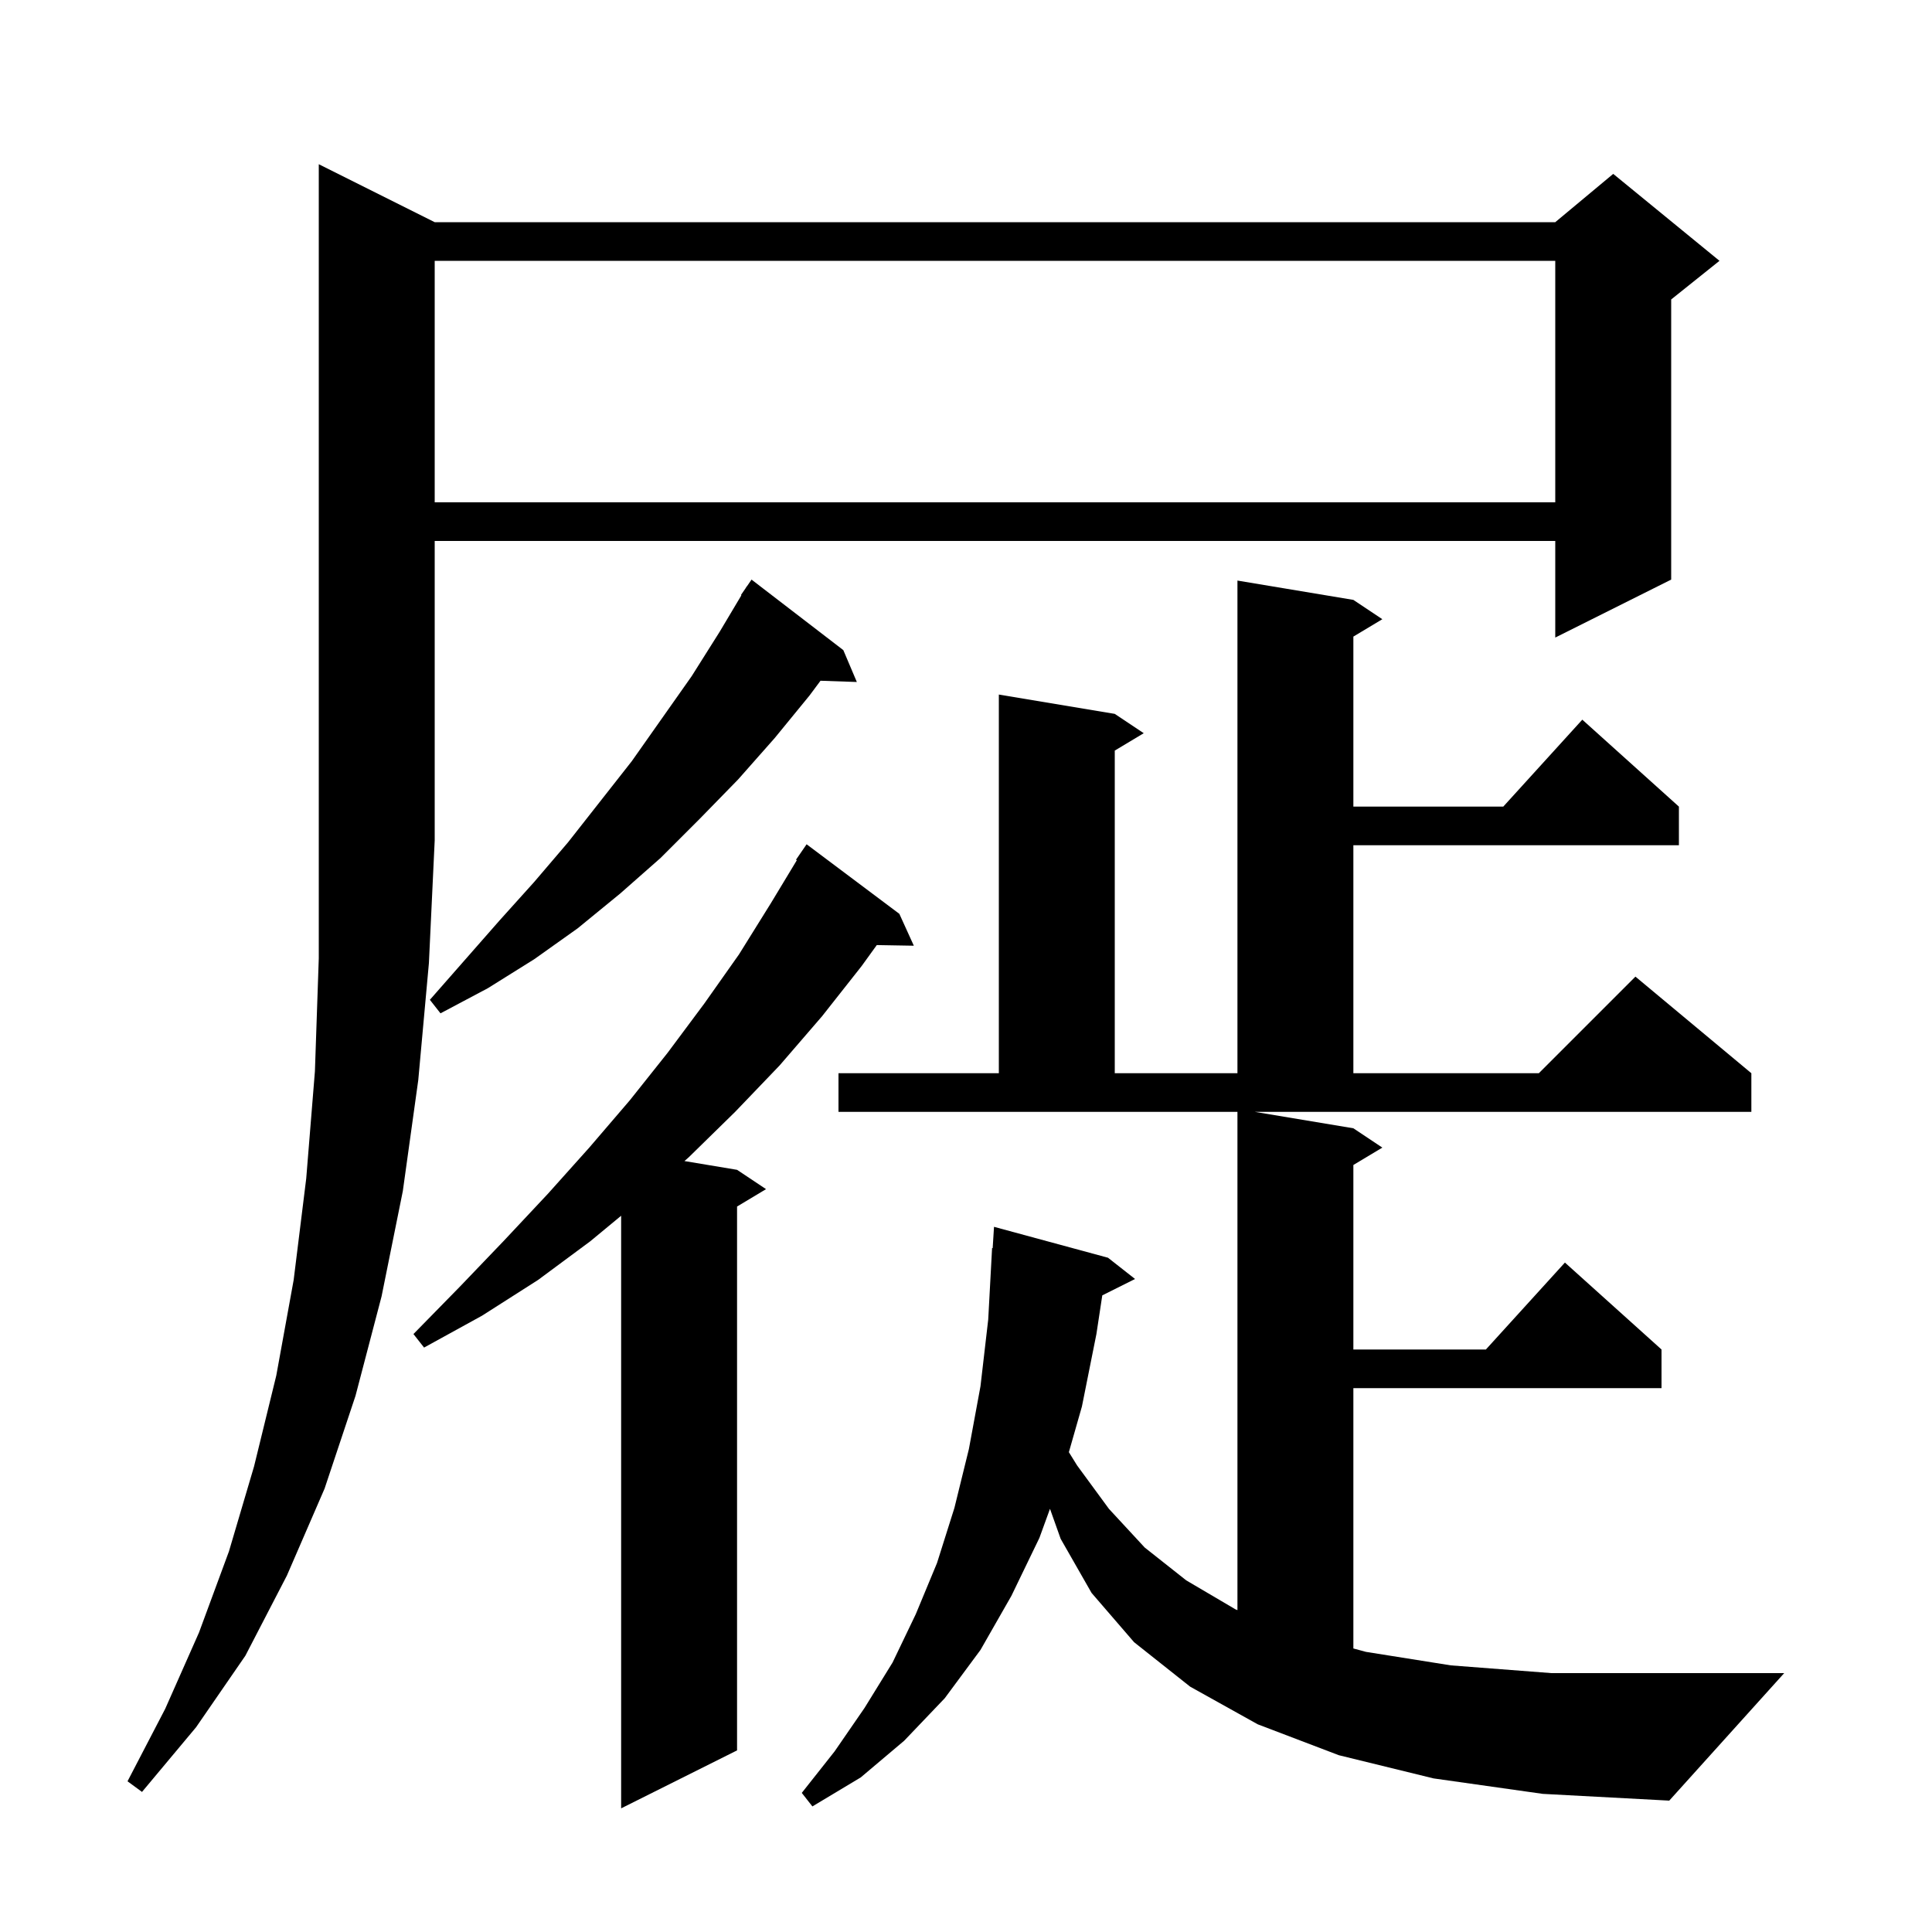 <svg xmlns="http://www.w3.org/2000/svg" xmlns:xlink="http://www.w3.org/1999/xlink" version="1.1" baseProfile="full" viewBox="0 0 200 200" width="200" height="200">
<g fill="black">
<path d="M 93.1 94.6 L 94.6 97.9 L 90.764 97.834 L 89.2 100.0 L 85.1 105.2 L 80.7 110.3 L 76.1 115.1 L 71.3 119.8 L 70.854 120.192 L 76.3 121.1 L 79.3 123.1 L 76.3 124.9 L 76.3 181.2 L 64.3 187.2 L 64.3 125.854 L 61.1 128.5 L 55.7 132.5 L 49.9 136.2 L 43.9 139.5 L 42.8 138.1 L 47.6 133.2 L 52.2 128.4 L 56.7 123.6 L 61.0 118.8 L 65.2 113.9 L 69.1 109.0 L 72.9 103.9 L 76.5 98.8 L 79.8 93.5 L 82.489 89.047 L 82.4 89.0 L 83.5 87.4 Z M 172.8 186.4 L 159.7 185.7 L 148.4 184.1 L 138.6 181.7 L 130.2 178.5 L 123.2 174.6 L 117.4 170.0 L 113.0 164.9 L 109.8 159.3 L 108.694 156.192 L 107.6 159.2 L 104.7 165.2 L 101.5 170.8 L 97.8 175.8 L 93.6 180.2 L 89.1 184.0 L 84.1 187.0 L 83.0 185.6 L 86.4 181.3 L 89.5 176.8 L 92.4 172.1 L 94.8 167.1 L 97.0 161.8 L 98.8 156.1 L 100.3 150.0 L 101.5 143.5 L 102.3 136.6 L 102.7 129.2 L 102.762 129.205 L 102.9 127.0 L 114.7 130.2 L 117.5 132.4 L 114.108 134.096 L 113.5 138.1 L 112.0 145.6 L 110.649 150.328 L 111.5 151.7 L 114.8 156.2 L 118.5 160.2 L 122.8 163.6 L 127.9 166.6 L 128.1 166.679 L 128.1 115.1 L 86.8 115.1 L 86.8 111.1 L 103.4 111.1 L 103.4 71.9 L 115.4 73.9 L 118.4 75.9 L 115.4 77.7 L 115.4 111.1 L 128.1 111.1 L 128.1 60.1 L 140.1 62.1 L 143.1 64.1 L 140.1 65.9 L 140.1 83.5 L 155.618 83.5 L 163.8 74.5 L 173.8 83.5 L 173.8 87.5 L 140.1 87.5 L 140.1 111.1 L 159.3 111.1 L 169.3 101.1 L 181.3 111.1 L 181.3 115.1 L 129.9 115.1 L 140.1 116.8 L 143.1 118.8 L 140.1 120.6 L 140.1 139.7 L 153.818 139.7 L 162.0 130.7 L 172.0 139.7 L 172.0 143.7 L 140.1 143.7 L 140.1 170.649 L 141.4 171.0 L 150.2 172.4 L 160.6 173.2 L 184.7 173.2 Z M 45.0 23.0 L 161.0 23.0 L 167.0 18.0 L 178.0 27.0 L 173.0 31.0 L 173.0 60.0 L 161.0 66.0 L 161.0 56.0 L 45.0 56.0 L 45.0 87.0 L 44.4 99.7 L 43.3 111.8 L 41.7 123.3 L 39.5 134.2 L 36.8 144.5 L 33.6 154.1 L 29.7 163.1 L 25.4 171.4 L 20.3 178.8 L 14.7 185.5 L 13.2 184.4 L 17.1 176.9 L 20.6 169.0 L 23.7 160.6 L 26.3 151.8 L 28.6 142.4 L 30.4 132.5 L 31.7 122.0 L 32.6 110.9 L 33.0 99.2 L 33.0 17.0 Z M 87.3 67.3 L 88.7 70.6 L 84.939 70.47 L 83.8 72.0 L 80.2 76.4 L 76.4 80.7 L 72.4 84.8 L 68.4 88.8 L 64.2 92.5 L 59.8 96.1 L 55.3 99.3 L 50.5 102.3 L 45.6 104.9 L 44.5 103.5 L 51.7 95.3 L 55.3 91.3 L 58.8 87.2 L 65.4 78.8 L 71.6 70.0 L 74.5 65.4 L 76.748 61.626 L 76.7 61.6 L 77.178 60.904 L 77.3 60.7 L 77.313 60.709 L 77.8 60.0 Z M 45.0 27.0 L 45.0 52.0 L 161.0 52.0 L 161.0 27.0 Z " />
</g>
</svg>
